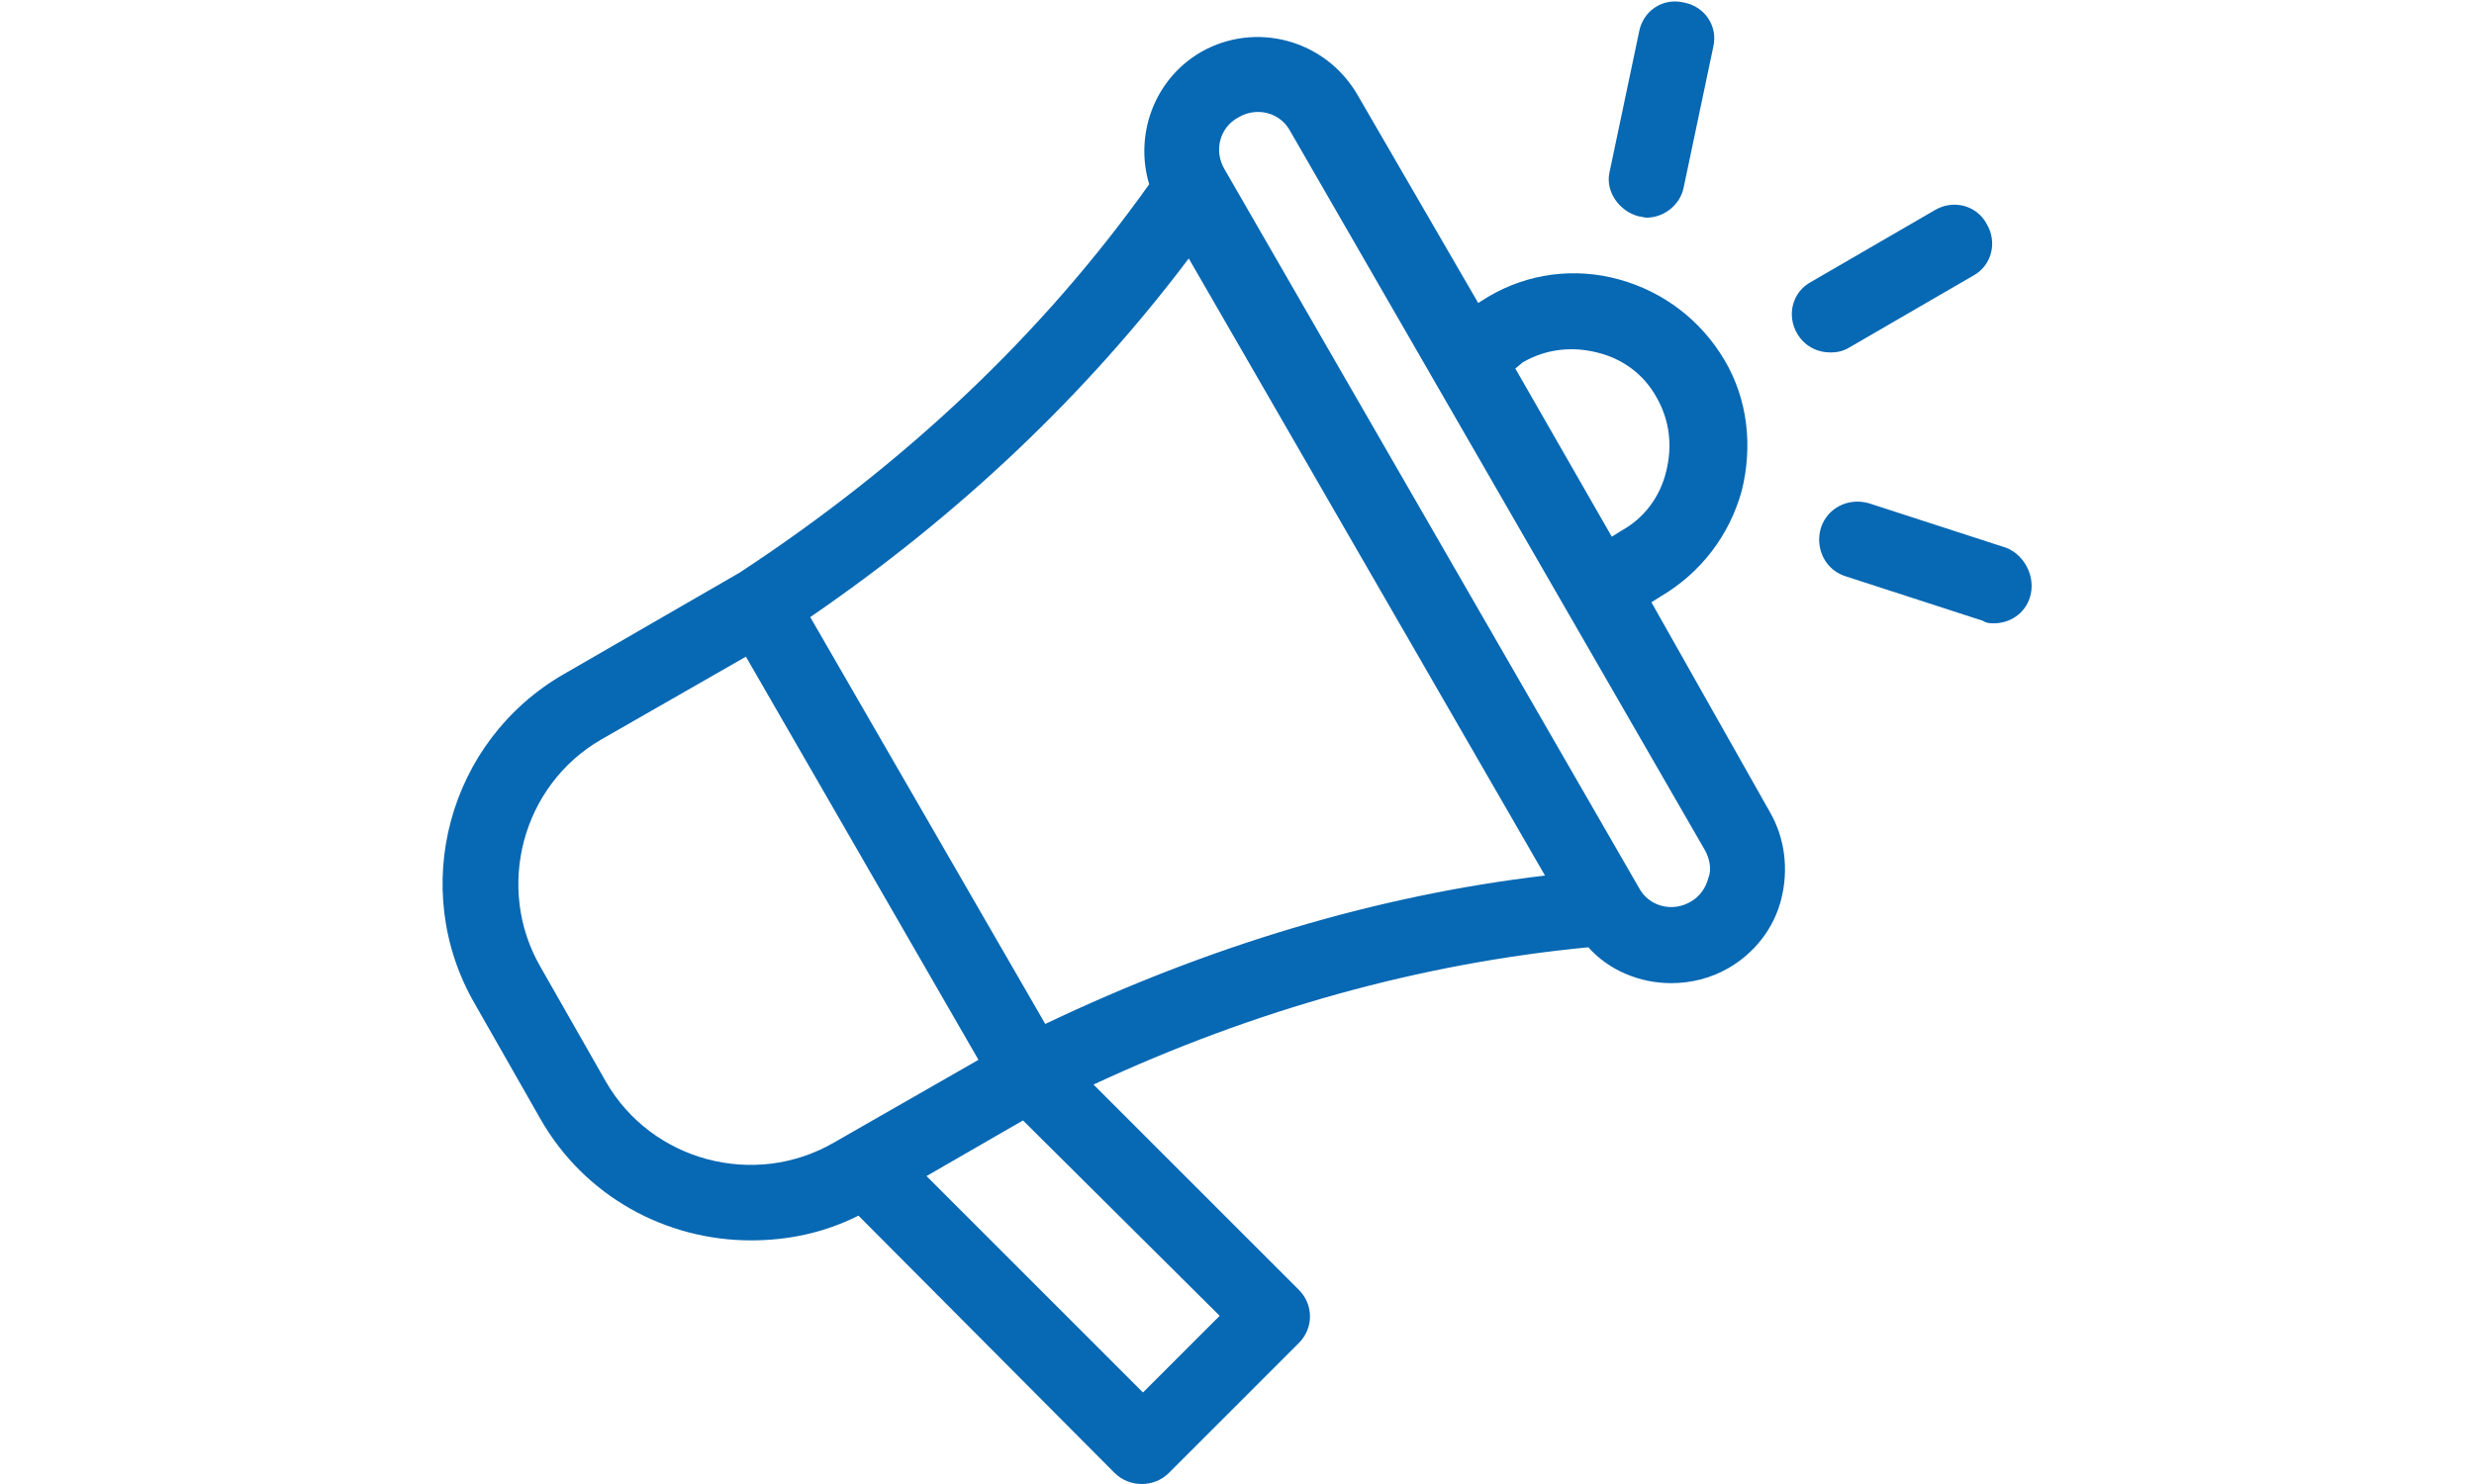<?xml version="1.0" encoding="utf-8"?>
<!-- Generator: Adobe Illustrator 25.4.1, SVG Export Plug-In . SVG Version: 6.00 Build 0)  -->
<svg version="1.1" id="Layer_1" xmlns="http://www.w3.org/2000/svg" xmlns:xlink="http://www.w3.org/1999/xlink" x="0px" y="0px"
	 viewBox="0 0 200 120" style="enable-background:new 0 0 200 120;" xml:space="preserve">
<style type="text/css">
	.st0{fill:#0768B3;}
</style>
<path class="st0" d="M164.1,48.3c-0.4,1.3-1.6,2.1-2.9,2.1c-0.3,0-0.6,0-0.9-0.2l-11.1-3.6c-1.6-0.5-2.5-2.2-2-3.9
	c0.5-1.6,2.2-2.5,3.9-2l11.1,3.6C163.7,44.9,164.6,46.7,164.1,48.3L164.1,48.3z M132.5,17.5c0.2,0,0.4,0.1,0.6,0.1
	c1.4,0,2.7-1,3-2.4l2.4-11.4c0.4-1.7-0.7-3.3-2.4-3.6c-1.7-0.4-3.3,0.7-3.6,2.4l-2.4,11.4C129.8,15.5,130.9,17.1,132.5,17.5z
	 M149.5,28.1l10-5.8c1.5-0.8,2-2.7,1.1-4.2c-0.8-1.5-2.7-2-4.2-1.1l-10,5.8c-1.5,0.8-2,2.7-1.1,4.2c0.6,1,1.6,1.5,2.7,1.5
	C148.5,28.5,149,28.4,149.5,28.1L149.5,28.1z M143.1,65.7c1.2,2.1,1.5,4.6,0.9,7c-0.6,2.4-2.2,4.4-4.3,5.6c-1.4,0.8-3,1.2-4.6,1.2
	c-2.5,0-5-1-6.7-2.9c-13.5,1.3-26.9,5-40,11.1l16.6,16.6c1.2,1.2,1.2,3.1,0,4.3l-10.5,10.5c-0.6,0.6-1.4,0.9-2.2,0.9
	s-1.6-0.3-2.2-0.9L69.4,98.3c-2.8,1.4-5.7,2-8.7,2c-6.8,0-13.4-3.5-17-9.8l-5.3-9.3c-5.4-9.3-2.2-21.3,7.2-26.7l14.2-8.2
	C73.2,37.5,84.3,27,92.9,14.9c-1.2-4,0.4-8.5,4.2-10.7c4.4-2.5,10-1,12.6,3.4l9.8,16.9l0.8-0.5c3.2-1.9,7-2.4,10.6-1.4
	c3.6,1,6.6,3.3,8.5,6.5s2.3,7,1.4,10.6c-1,3.6-3.3,6.6-6.5,8.5l-0.8,0.5L143.1,65.7z M122.5,29.8l7.8,13.6l0.8-0.5
	c1.8-1,3.1-2.7,3.6-4.8c0.5-2,0.3-4.1-0.8-6c-1-1.8-2.7-3.1-4.8-3.6c-2-0.5-4.1-0.3-6,0.8L122.5,29.8z M65.5,49.9l19,32.9
	c13.2-6.3,26.8-10.4,40.4-12L96.1,20.9C87.8,31.9,77.6,41.6,65.5,49.9L65.5,49.9z M67.4,92.4l11.7-6.7L60.3,53.1l-11.7,6.7
	c-6.4,3.7-8.6,12-4.9,18.4l5.3,9.3C52.7,93.9,61,96.1,67.4,92.4z M98.6,106.4L82.7,90.6l-7.8,4.5l17.5,17.5L98.6,106.4z M137.8,68.7
	l-33.5-58.1c-0.8-1.5-2.7-2-4.2-1.1c-1.5,0.8-2,2.7-1.1,4.2l33.5,58.1c0.8,1.5,2.7,2,4.2,1.1c0.7-0.4,1.2-1.1,1.4-1.9
	C138.4,70.3,138.2,69.4,137.8,68.7L137.8,68.7z"/>
</svg>
